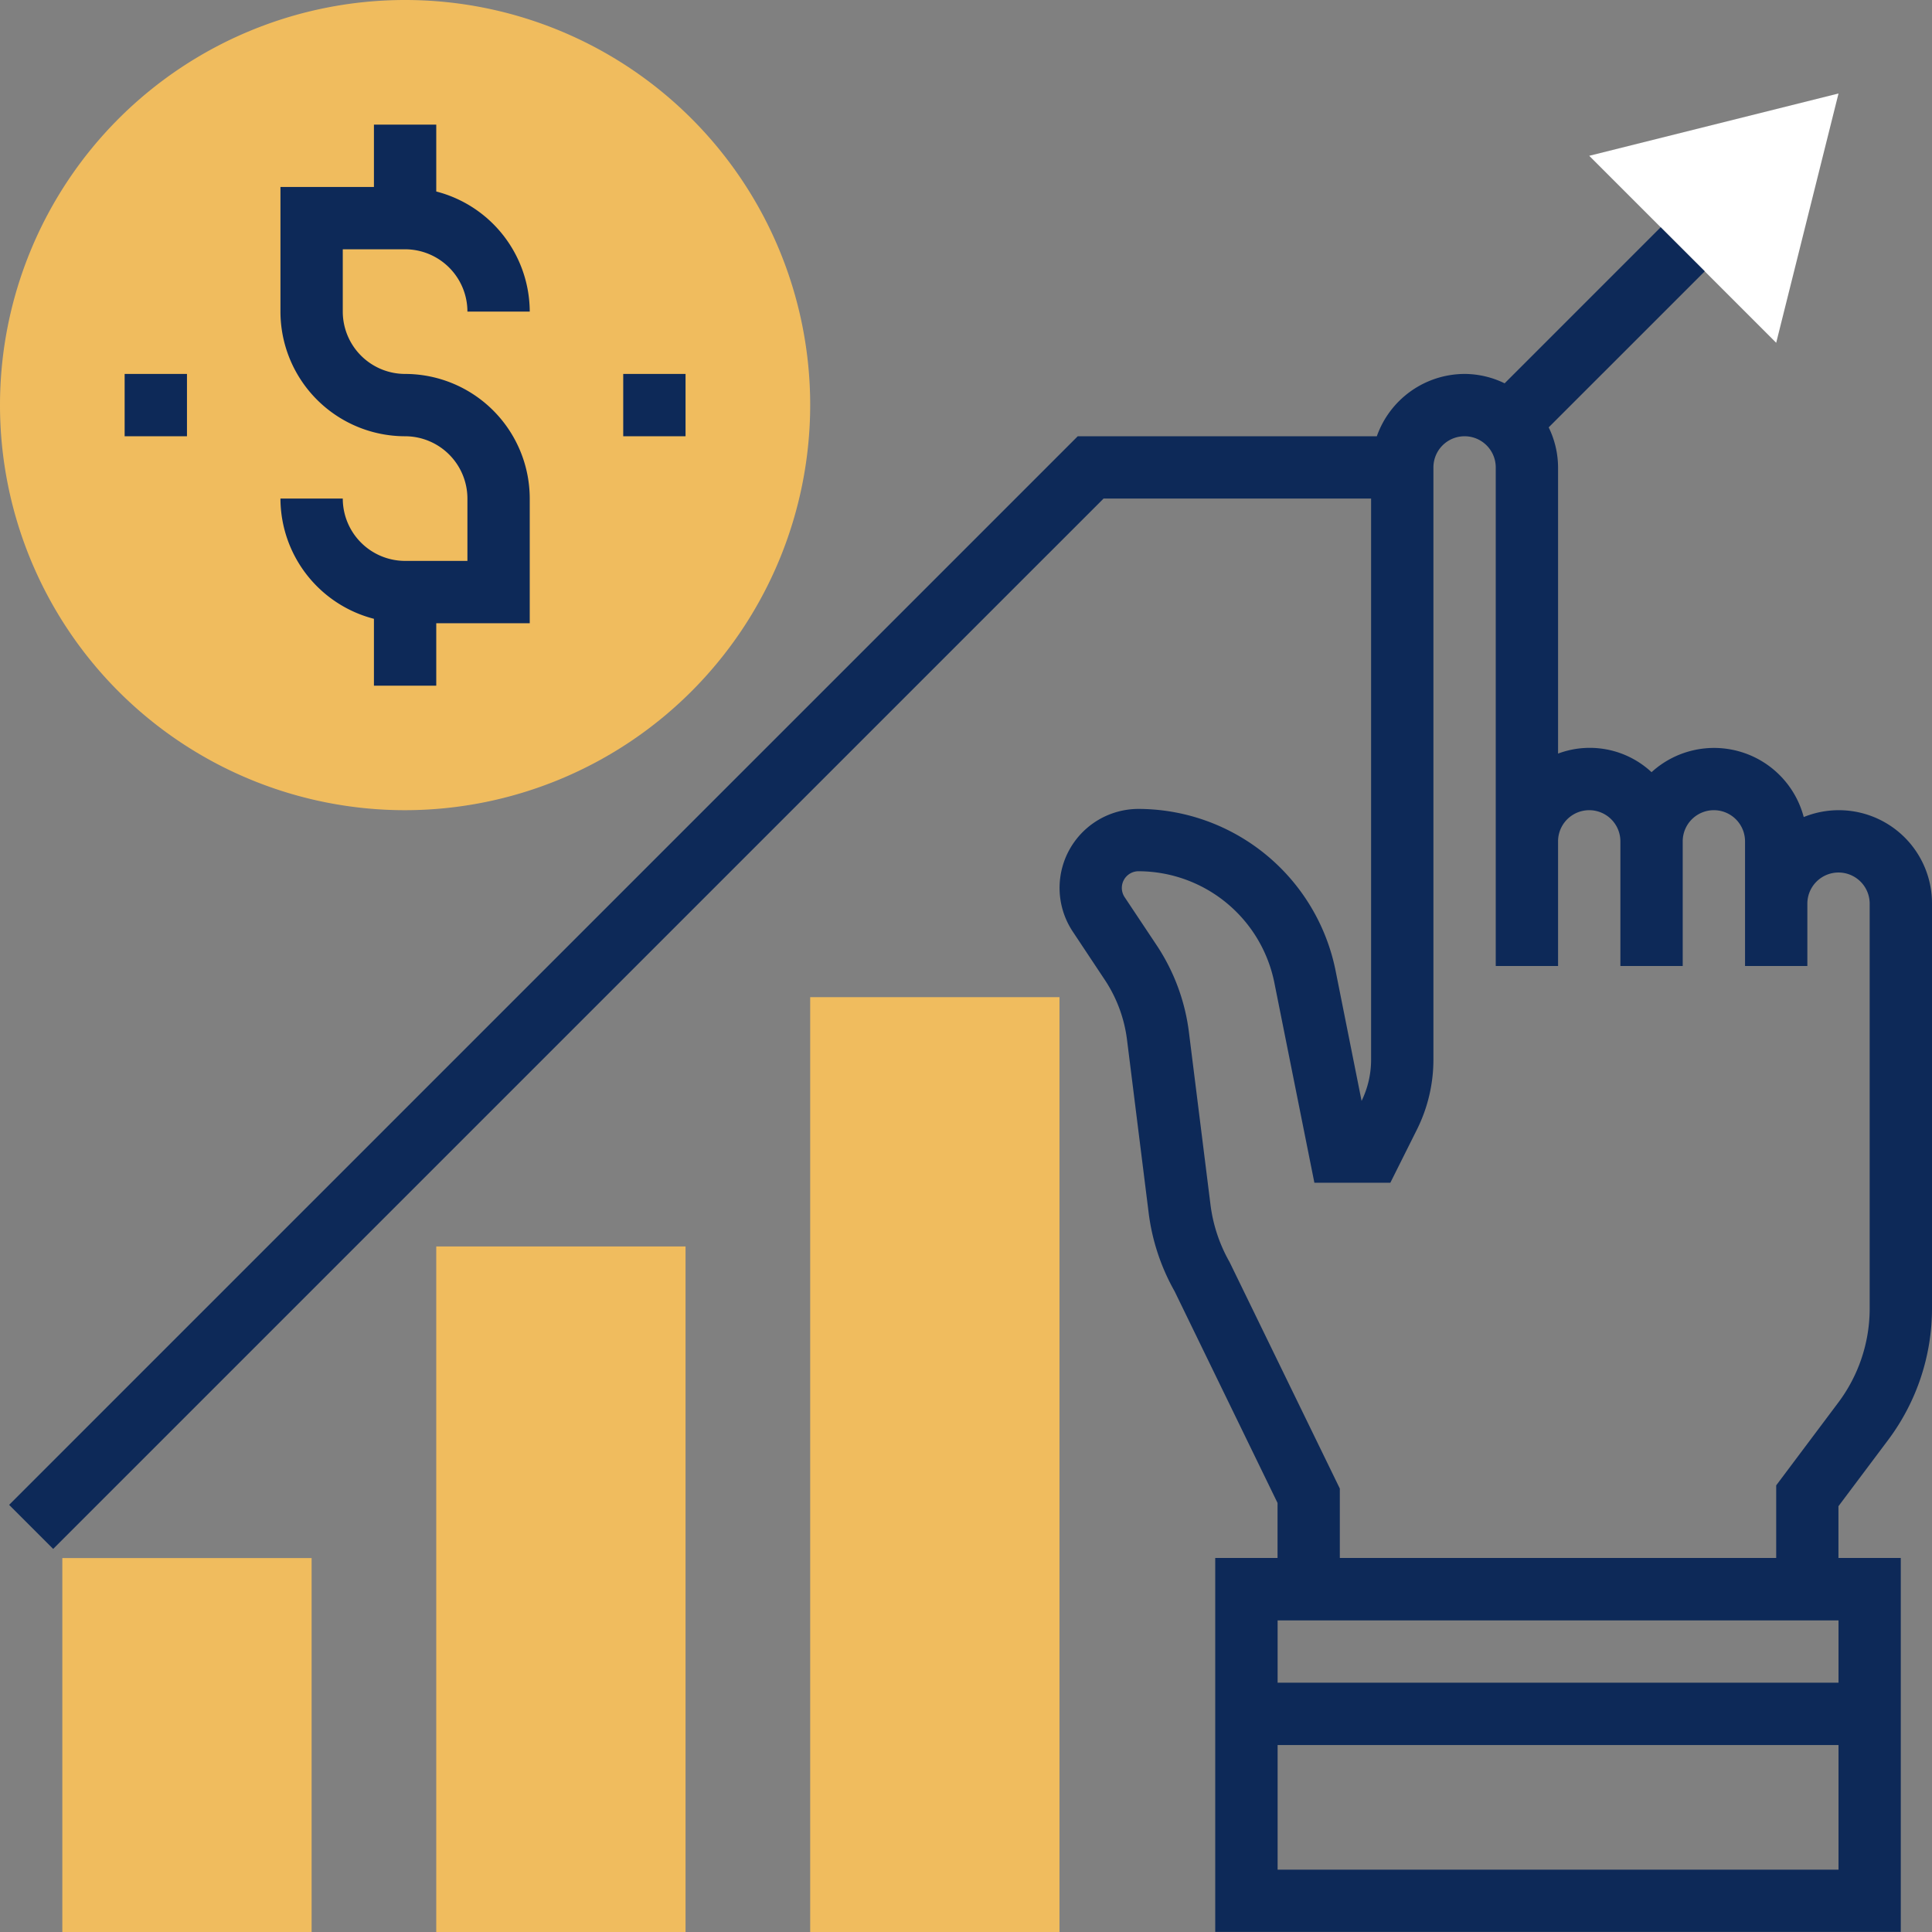 <svg xmlns="http://www.w3.org/2000/svg" width="89.59" height="89.59" viewBox="0 0 89.59 89.59"><rect x="0" y="0" width="89.59" height="89.59" fill="#808080" stroke="none"/><g transform="translate(0 0)"><path d="M60.67,15.56,52,6.89,63.56,4Z" transform="translate(21.695 0.335)" fill="#fff"/><path d="M19.785,38.57A18.785,18.785,0,1,1,38.57,19.785,18.807,18.807,0,0,1,19.785,38.57Z" transform="translate(-1 -1)" fill="#f0bc5e"/><path d="M14.56,68.34H3V51H14.56Z" transform="translate(-0.11 21.25)" fill="#f0bc5e"/><path d="M26.56,72.79H15V41H26.56Z" transform="translate(5.23 16.8)" fill="#f0bc5e"/><path d="M38.56,76.35H27V33H38.56Z" transform="translate(10.57 13.24)" fill="#f0bc5e"/></g><path d="M88.437,64.514a10.176,10.176,0,0,0,2.023-6.069V39.66a4.321,4.321,0,0,0-5.948-4.017,4.3,4.3,0,0,0-7.057-2.081A4.2,4.2,0,0,0,73.12,32.7V19.43a4.264,4.264,0,0,0-.435-1.857l7.237-7.237L77.878,8.293,70.642,15.53a4.264,4.264,0,0,0-1.857-.435,4.329,4.329,0,0,0-4.069,2.89H50.847L1.293,67.538l2.043,2.043L52.043,20.875H64.45V46.9a4.357,4.357,0,0,1-.441,1.906L62.8,42.751a9.34,9.34,0,0,0-9.132-7.485,3.662,3.662,0,0,0-3.048,5.695L52.1,43.19a6.473,6.473,0,0,1,1.03,2.767l1,8a9.886,9.886,0,0,0,1.209,3.679l4.773,9.814V70h-2.89v17.34h31.79V70h-2.89V67.6Zm-2.312,8.381v2.89H60.115v-2.89Zm-26.01,11.56v-5.78h26.01v5.78ZM63,70V66.782l-5.111-10.5A7.185,7.185,0,0,1,57,53.6l-1-8a9.372,9.372,0,0,0-1.493-4.011L53.02,39.356a.773.773,0,0,1,.643-1.2,6.439,6.439,0,0,1,6.3,5.163L61.82,52.6h3.523l1.234-2.468A7.27,7.27,0,0,0,67.34,46.9V19.43a1.445,1.445,0,1,1,2.89,0V42.55h2.89V36.77a1.445,1.445,0,0,1,2.89,0v5.78H78.9V36.77a1.445,1.445,0,1,1,2.89,0v5.78h2.89V39.66a1.445,1.445,0,1,1,2.89,0V58.445a7.266,7.266,0,0,1-1.445,4.335l-2.89,3.854V70Z" transform="translate(-0.87 2.245)" fill="#0d2958"/><path d="M15.78,25.23a2.893,2.893,0,0,1-2.89-2.89H10a5.775,5.775,0,0,0,4.335,5.575v3.1h2.89V28.12H21.56V22.34a5.786,5.786,0,0,0-5.78-5.78,2.893,2.893,0,0,1-2.89-2.89V10.78h2.89a2.893,2.893,0,0,1,2.89,2.89h2.89A5.775,5.775,0,0,0,17.225,8.1V5h-2.89V7.89H10v5.78a5.786,5.786,0,0,0,5.78,5.78,2.893,2.893,0,0,1,2.89,2.89v2.89Z" transform="translate(3.005 0.78)" fill="#0d2958"/><path d="M21,13h2.89v2.89H21Z" transform="translate(7.9 4.34)" fill="#0d2958"/><path d="M5,13H7.89v2.89H5Z" transform="translate(0.78 4.34)" fill="#0d2958"/></svg>